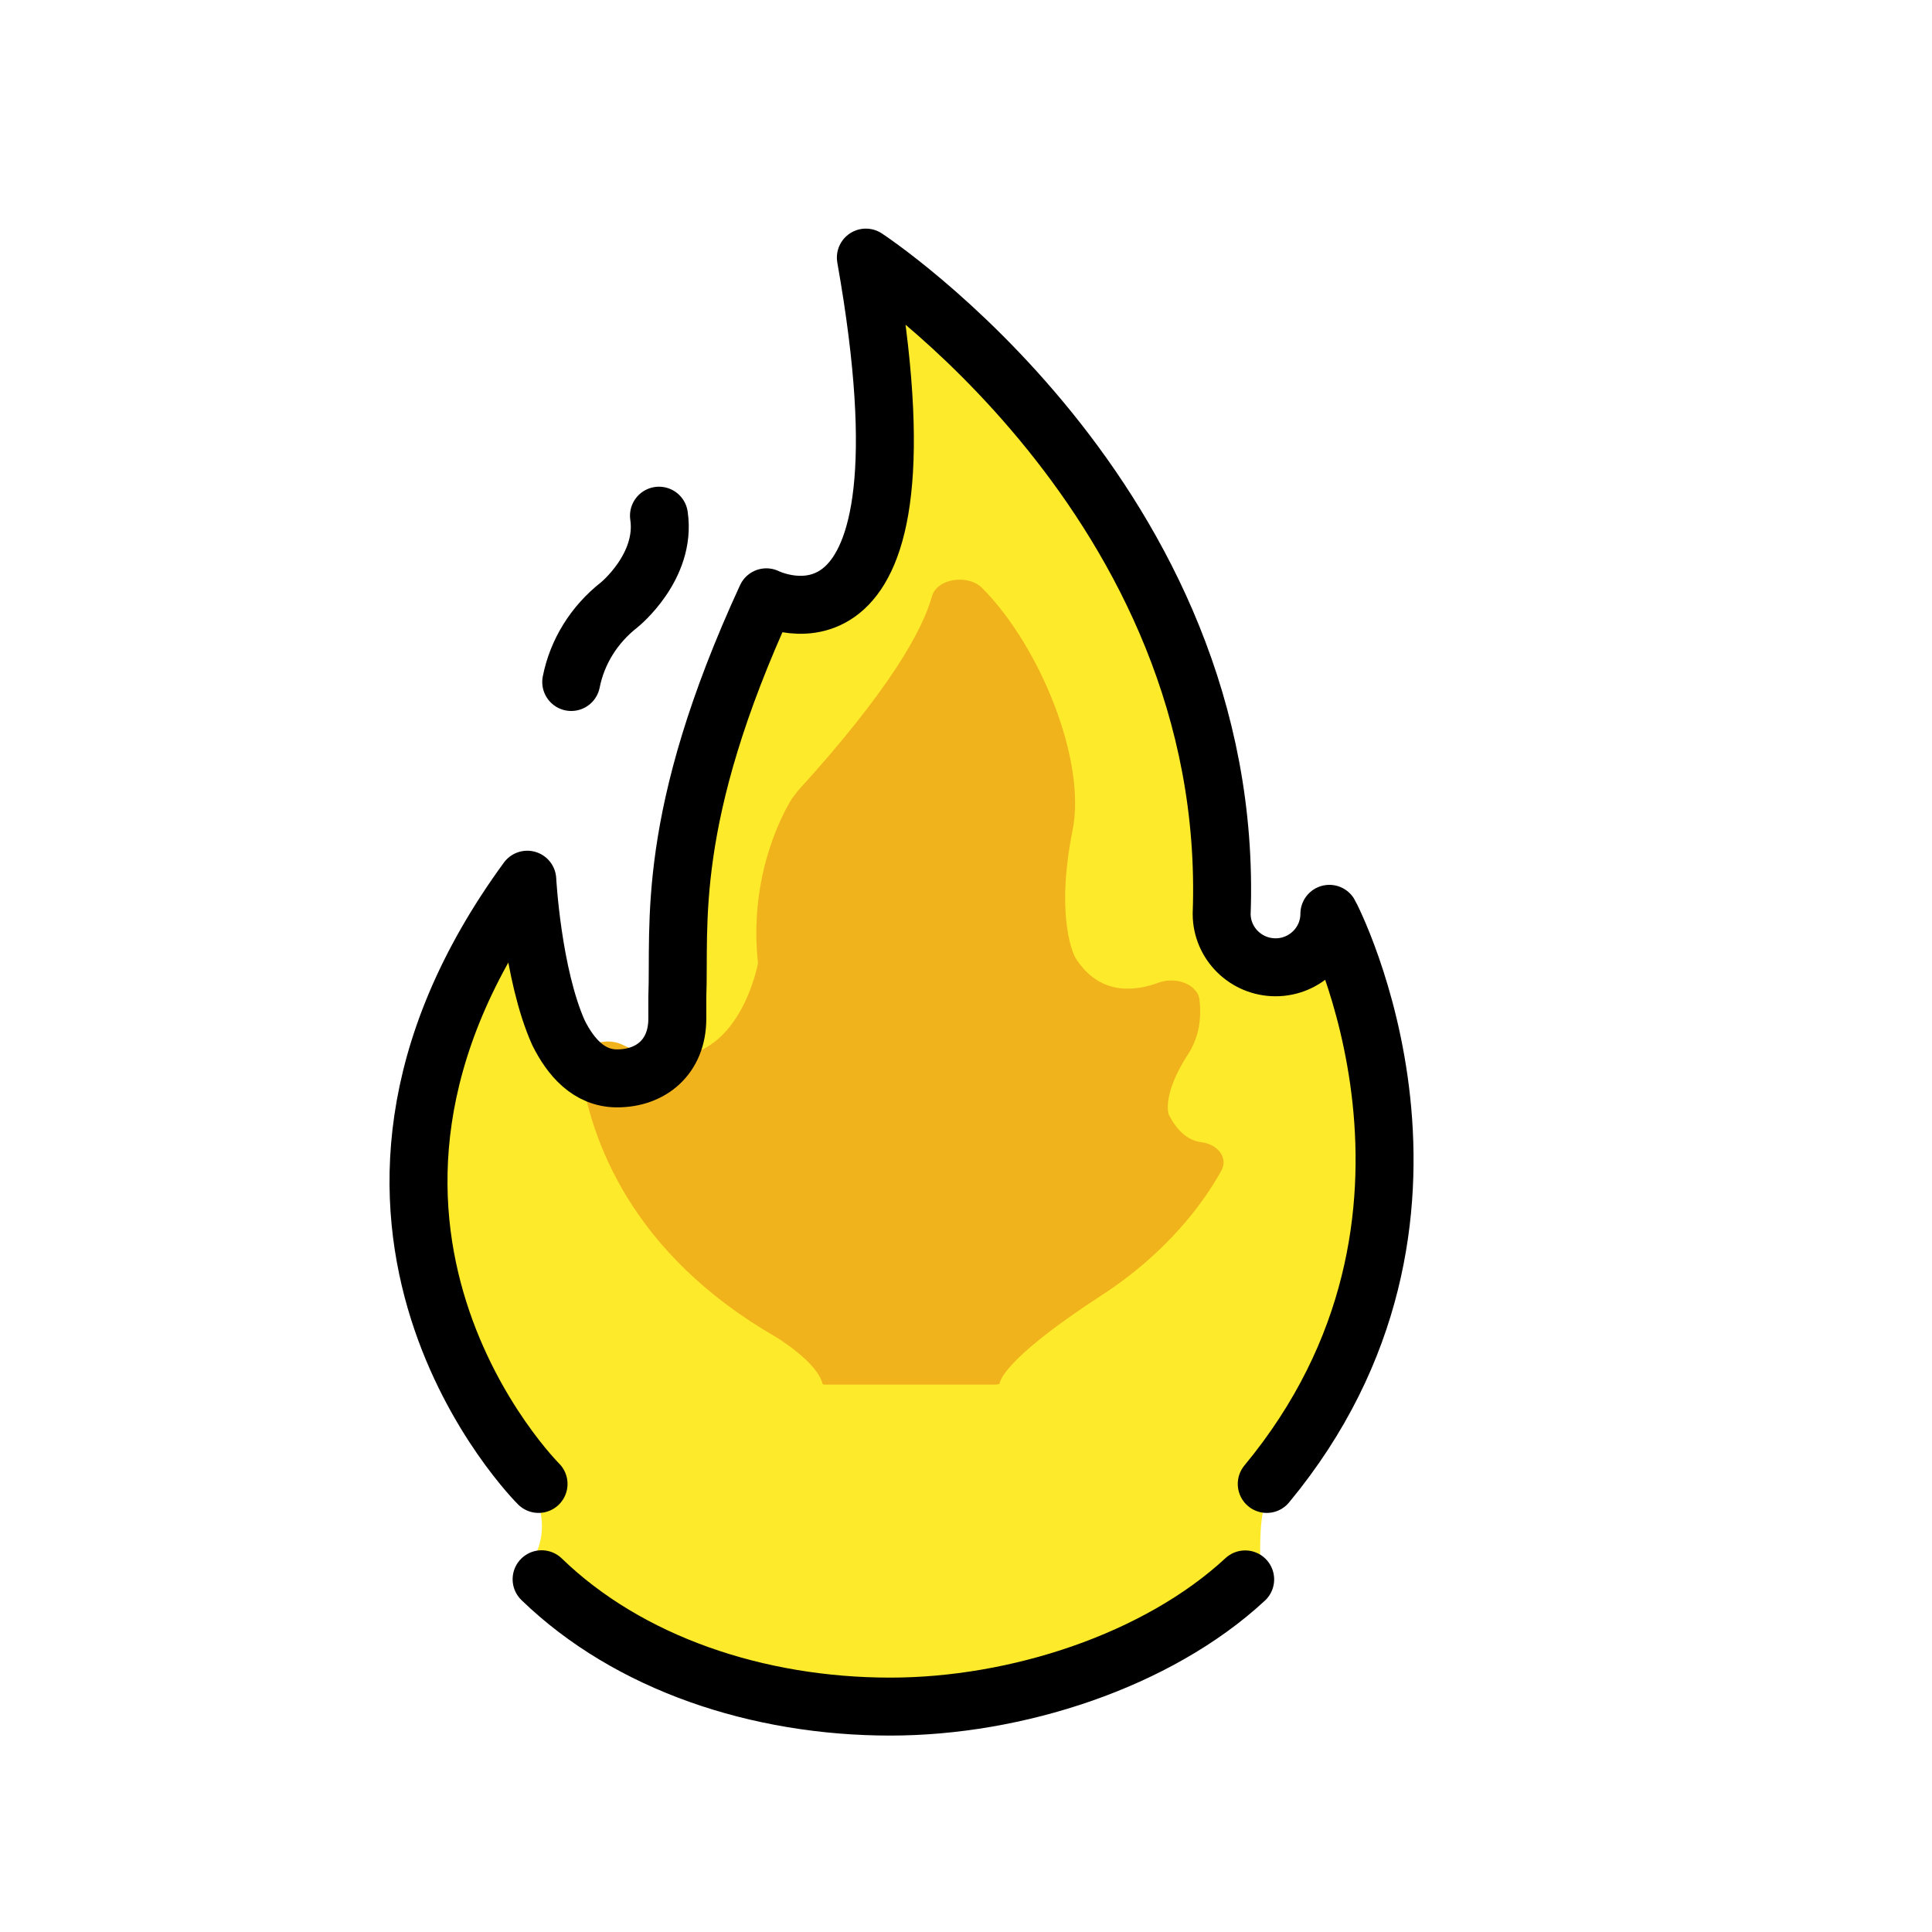 <svg width="12" height="12" viewBox="0 0 12 12" fill="none" xmlns="http://www.w3.org/2000/svg">
<path d="M7.9 9.27C9.034 7.886 8.505 6.179 8.267 5.657C8.24 5.597 8.127 5.578 8.12 5.643C8.101 5.795 8.058 5.976 7.819 5.921C7.696 5.893 7.617 5.843 7.617 5.656C7.693 3.529 6.04 2.081 5.465 1.624C5.388 1.563 5.275 1.628 5.291 1.723C5.659 3.89 5.05 3.742 4.826 3.676C4.807 3.671 4.786 3.672 4.768 3.68C4.75 3.688 4.735 3.702 4.727 3.719C4.039 5.09 4.215 5.735 4.199 6.184V6.32C4.199 6.566 3.987 6.685 3.815 6.612C3.507 6.483 3.454 5.712 3.453 5.507C3.452 5.41 3.332 5.383 3.273 5.46C1.952 7.193 2.924 8.738 3.26 9.178C3.357 9.306 3.396 9.472 3.341 9.621C3.335 9.637 3.327 9.654 3.319 9.67C3.259 9.783 3.419 9.868 3.419 9.868C3.617 10.042 4.239 10.6 5.562 10.6C6.632 10.6 7.354 10.168 7.636 9.932C7.769 9.822 7.827 9.811 7.827 9.695C7.827 9.555 7.823 9.341 7.9 9.27Z" fill="#FCEA2B"/>
<path d="M5.789 3.703C5.73 3.915 5.527 4.284 4.954 4.914L4.919 4.96C4.857 5.06 4.65 5.445 4.708 5.983C4.708 5.983 4.594 6.612 4.117 6.559C4.028 6.55 3.943 6.527 3.868 6.49C3.747 6.43 3.586 6.506 3.601 6.614C3.664 7.077 3.919 7.786 4.822 8.306C4.822 8.306 5.076 8.46 5.108 8.593C5.109 8.597 5.114 8.6 5.12 8.6H6.166C6.203 8.6 6.208 8.597 6.209 8.591C6.216 8.557 6.281 8.41 6.844 8.044C7.24 7.787 7.472 7.479 7.587 7.269C7.628 7.194 7.567 7.107 7.46 7.094C7.392 7.085 7.319 7.041 7.259 6.922V6.922C7.258 6.918 7.216 6.8 7.378 6.55C7.454 6.434 7.462 6.309 7.45 6.207C7.447 6.186 7.438 6.166 7.422 6.149C7.407 6.131 7.385 6.116 7.36 6.106C7.335 6.096 7.307 6.09 7.278 6.09C7.249 6.089 7.221 6.094 7.195 6.104C7.04 6.161 6.824 6.18 6.679 5.948C6.679 5.948 6.549 5.721 6.662 5.157C6.749 4.727 6.462 4.017 6.101 3.653C6.012 3.563 5.819 3.594 5.789 3.703Z" fill="#F1B31C"/>
<path d="M3.364 9.809C3.903 10.331 4.706 10.6 5.53 10.6C6.312 10.6 7.188 10.316 7.734 9.81M3.345 9.217C3.345 9.217 1.715 7.599 3.275 5.464C3.275 5.464 3.306 6.051 3.469 6.415C3.544 6.565 3.657 6.698 3.833 6.698C4.04 6.698 4.207 6.568 4.207 6.326V6.193C4.224 5.746 4.126 5.086 4.76 3.71C4.76 3.71 5.849 4.257 5.378 1.6C5.378 1.6 7.681 3.108 7.588 5.676C7.588 5.859 7.738 6.008 7.923 6.008C8.107 6.008 8.257 5.859 8.257 5.676C8.269 5.695 9.236 7.565 7.868 9.217M3.548 4.236C3.585 4.049 3.69 3.879 3.846 3.757C3.846 3.757 4.14 3.52 4.093 3.203" stroke="black" stroke-width="0.36" stroke-miterlimit="10" stroke-linecap="round" stroke-linejoin="round"/>
</svg>

